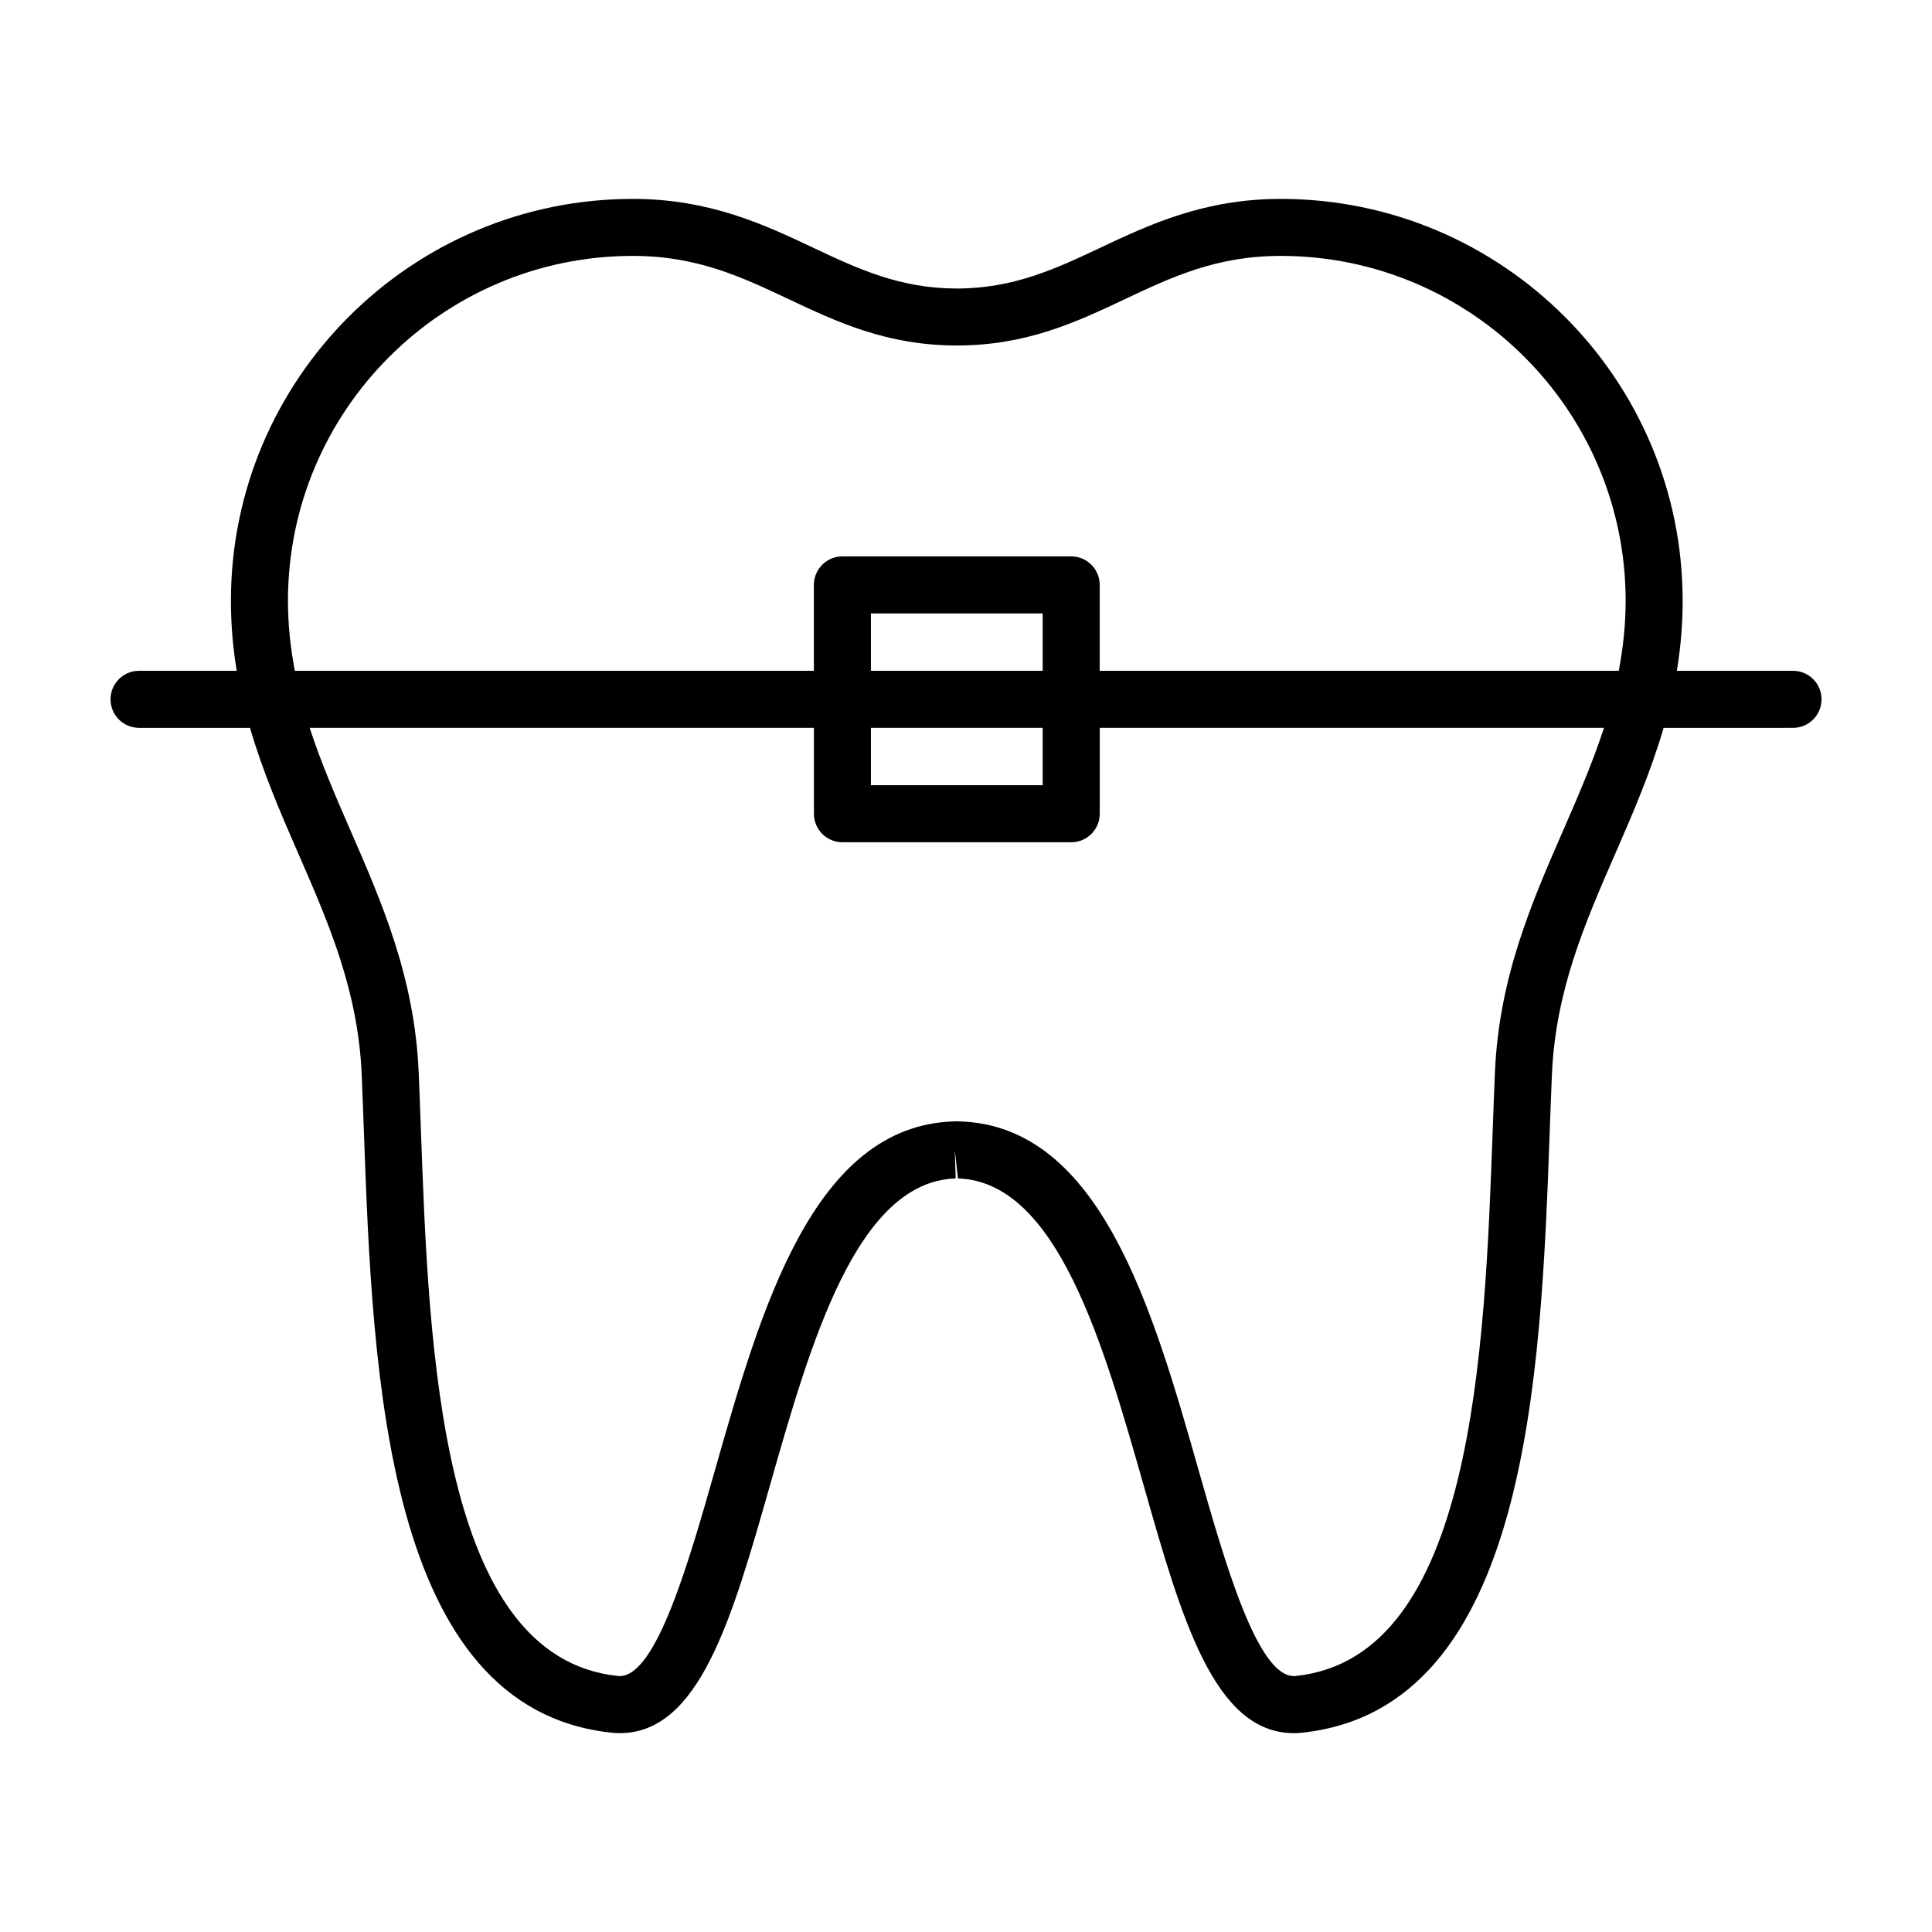<?xml version="1.0" encoding="UTF-8"?>
<!-- Uploaded to: SVG Repo, www.svgrepo.com, Generator: SVG Repo Mixer Tools -->
<svg fill="#000000" width="800px" height="800px" version="1.1" viewBox="144 144 512 512" xmlns="http://www.w3.org/2000/svg">
 <path d="m619.16 321.77h-30.777c0.977-5.898 1.535-12.062 1.535-18.559 0-58.723-47.777-106.5-106.5-106.5-20.379 0-34.914 6.856-47.742 12.906-11.82 5.57-22.984 10.836-38.113 10.844-15.141-0.004-26.305-5.269-38.125-10.844-12.82-6.051-27.363-12.906-47.742-12.906-58.723 0-106.5 47.777-106.5 106.5 0 6.5 0.562 12.66 1.535 18.559h-25.879c-4.176 0-7.559 3.387-7.559 7.559s3.379 7.559 7.559 7.559h29.402c3.402 11.672 8.066 22.477 12.688 33.059 8.207 18.797 15.957 36.551 16.914 58.887 0.203 4.731 0.383 9.688 0.57 14.809 2.344 64.641 5.559 153.16 65.645 159.54 0.734 0.082 1.461 0.117 2.172 0.117h0.004c21.098-0.004 29.727-30.293 39.715-65.359 10.785-37.883 23.016-80.812 49.305-81.641l-0.238-7.551 0.84 7.551c26.289 0.832 38.516 43.766 49.297 81.641 9.984 35.07 18.609 65.359 39.715 65.359h0.004c0.711 0 1.441-0.039 2.172-0.117 60.09-6.379 63.297-94.891 65.645-159.53 0.188-5.129 0.367-10.086 0.57-14.816 0.957-22.332 8.707-40.082 16.914-58.887 4.621-10.586 9.281-21.387 12.688-33.059l34.297-0.004c4.176 0 7.559-3.387 7.559-7.559-0.004-4.172-3.383-7.555-7.559-7.555zm-398.85-18.562c0-50.391 40.996-91.391 91.391-91.391 16.992 0 28.797 5.562 41.293 11.457 12.809 6.039 26.043 12.281 44.57 12.289 18.52-0.004 31.762-6.246 44.562-12.289 12.496-5.894 24.297-11.457 41.293-11.457 50.391 0 91.391 41 91.391 91.391 0 6.523-0.699 12.645-1.824 18.559l-137.55 0.004v-22.762c0-4.172-3.379-7.559-7.559-7.559h-60.633c-4.176 0-7.559 3.387-7.559 7.559v22.762h-137.55c-1.121-5.918-1.82-12.039-1.82-18.562zm154.49 33.676h45.52v15.203h-45.52zm0-15.113v-15.203h45.52v15.203zm183.53 42.121c-8.398 19.242-17.086 39.137-18.156 64.281-0.207 4.766-0.387 9.766-0.574 14.918-2.144 59.105-5.082 140.06-52.141 145.05-0.195 0.02-0.402 0.156-0.586 0.031-9.688 0-18.277-30.152-25.18-54.387-12.203-42.855-26.035-91.422-63.359-92.605-0.012 0-0.559-0.016-0.57-0.016-0.016-0.004-0.039-0.004-0.07-0.004-0.227 0-0.781 0.016-0.91 0.02-37.32 1.18-51.156 49.75-63.363 92.605-6.902 24.234-15.492 54.387-25.18 54.387-0.191 0-0.383-0.012-0.578-0.031-47.055-4.992-49.992-85.949-52.133-145.06-0.188-5.148-0.367-10.141-0.574-14.906-1.078-25.145-9.766-45.035-18.156-64.281-3.945-9.043-7.754-17.863-10.734-27.008h133.63v22.762c0 4.172 3.379 7.559 7.559 7.559h60.633c4.176 0 7.559-3.387 7.559-7.559v-22.762h133.63c-2.988 9.145-6.797 17.965-10.742 27.008z"/>
</svg>